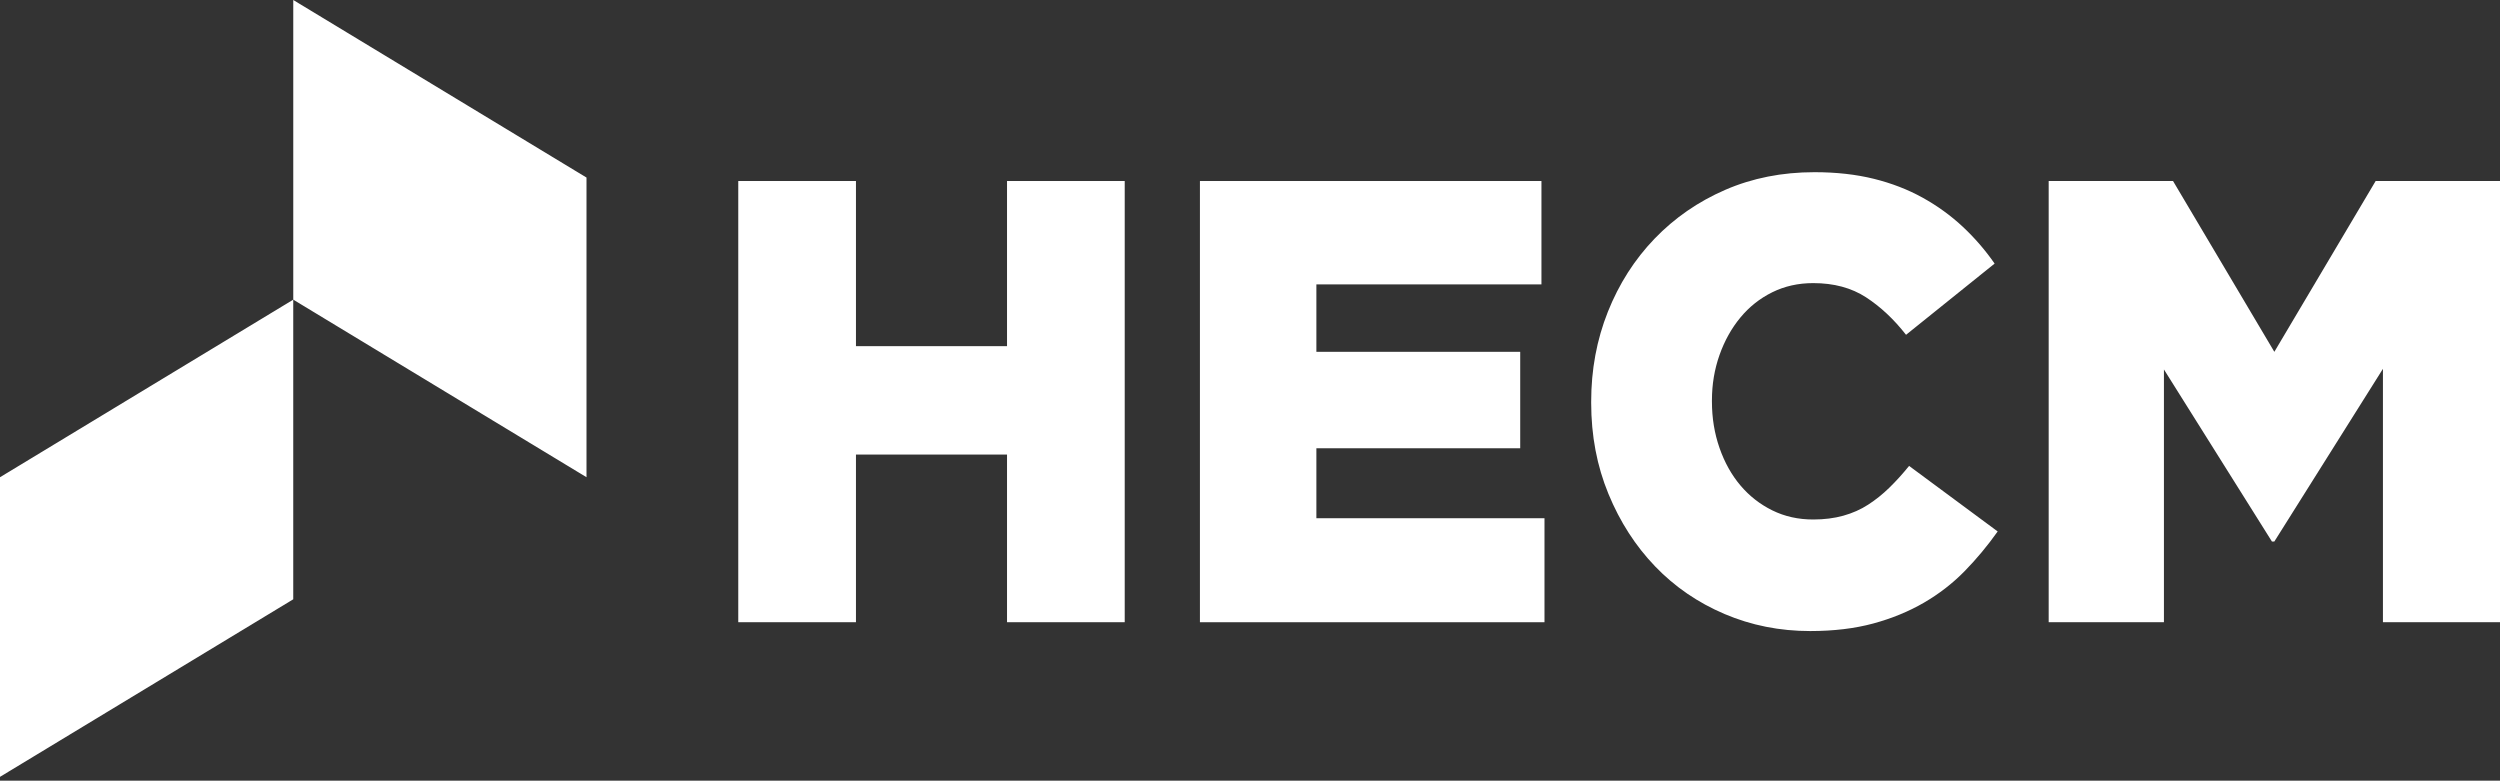 <?xml version="1.0" encoding="UTF-8"?>
<svg xmlns="http://www.w3.org/2000/svg" width="269" height="84" viewBox="0 0 269 84" fill="none">
  <rect x="0" y="0" width="269" height="84" fill="#333333" stroke="none"/>
  <g clip-path="url(#clip0_2419_11278)">
    <path d="M79.438 19.477H92.101V37.247H108.356V19.477H121.019V66.95H108.356V48.91H92.101V66.95H79.438V19.477Z" fill="white"></path>
    <path d="M129.109 19.477H165.86V30.601H141.643V37.856H163.575V48.233H141.643V55.761H166.187V66.952H129.112V19.477H129.109Z" fill="white"></path>
    <path d="M194.774 67.901C191.51 67.901 188.442 67.291 185.57 66.07C182.699 64.85 180.206 63.143 178.097 60.949C175.986 58.755 174.31 56.157 173.071 53.149C171.83 50.143 171.211 46.876 171.211 43.348V43.213C171.211 39.778 171.809 36.556 173.006 33.55C174.204 30.544 175.878 27.921 178.032 25.682C180.187 23.444 182.721 21.693 185.637 20.427C188.552 19.162 191.751 18.528 195.233 18.528C197.582 18.528 199.715 18.766 201.63 19.241C203.544 19.716 205.296 20.393 206.885 21.275C208.473 22.157 209.908 23.196 211.192 24.395C212.474 25.595 213.618 26.915 214.62 28.362L205.09 36.025C203.784 34.353 202.349 33.008 200.783 31.989C199.217 30.972 197.322 30.463 195.105 30.463C193.494 30.463 192.026 30.792 190.698 31.447C189.371 32.103 188.227 33.006 187.272 34.16C186.315 35.314 185.564 36.66 185.02 38.196C184.477 39.733 184.204 41.362 184.204 43.078V43.213C184.204 44.977 184.475 46.638 185.02 48.199C185.564 49.758 186.315 51.104 187.272 52.235C188.23 53.367 189.371 54.26 190.698 54.915C192.026 55.572 193.494 55.898 195.105 55.898C196.281 55.898 197.357 55.763 198.336 55.491C199.315 55.219 200.207 54.825 201.012 54.303C201.818 53.783 202.58 53.173 203.297 52.472C204.016 51.772 204.722 50.991 205.419 50.132L214.95 57.185C213.86 58.722 212.676 60.146 211.392 61.458C210.108 62.769 208.65 63.899 207.017 64.848C205.385 65.797 203.568 66.542 201.567 67.087C199.564 67.629 197.301 67.901 194.778 67.901H194.774Z" fill="white"></path>
    <path d="M220.438 19.477H233.818L244.719 37.856L255.62 19.477H269.003V66.95H256.404V39.686L244.719 58.267H244.459L232.839 39.753V66.95H220.438V19.477Z" fill="white"></path>
    <path d="M63.108 19.106V51.349L31.555 32.243V0L63.108 19.106Z" fill="white"></path>
    <path d="M0 51.349V83.589L31.553 64.484V32.243L0 51.349Z" fill="white"></path>
  </g>
  <defs>
    <clipPath id="clip0_2419_11278">
      <rect width="269" height="83.589" fill="white"></rect>
    </clipPath>
  </defs>
</svg>
